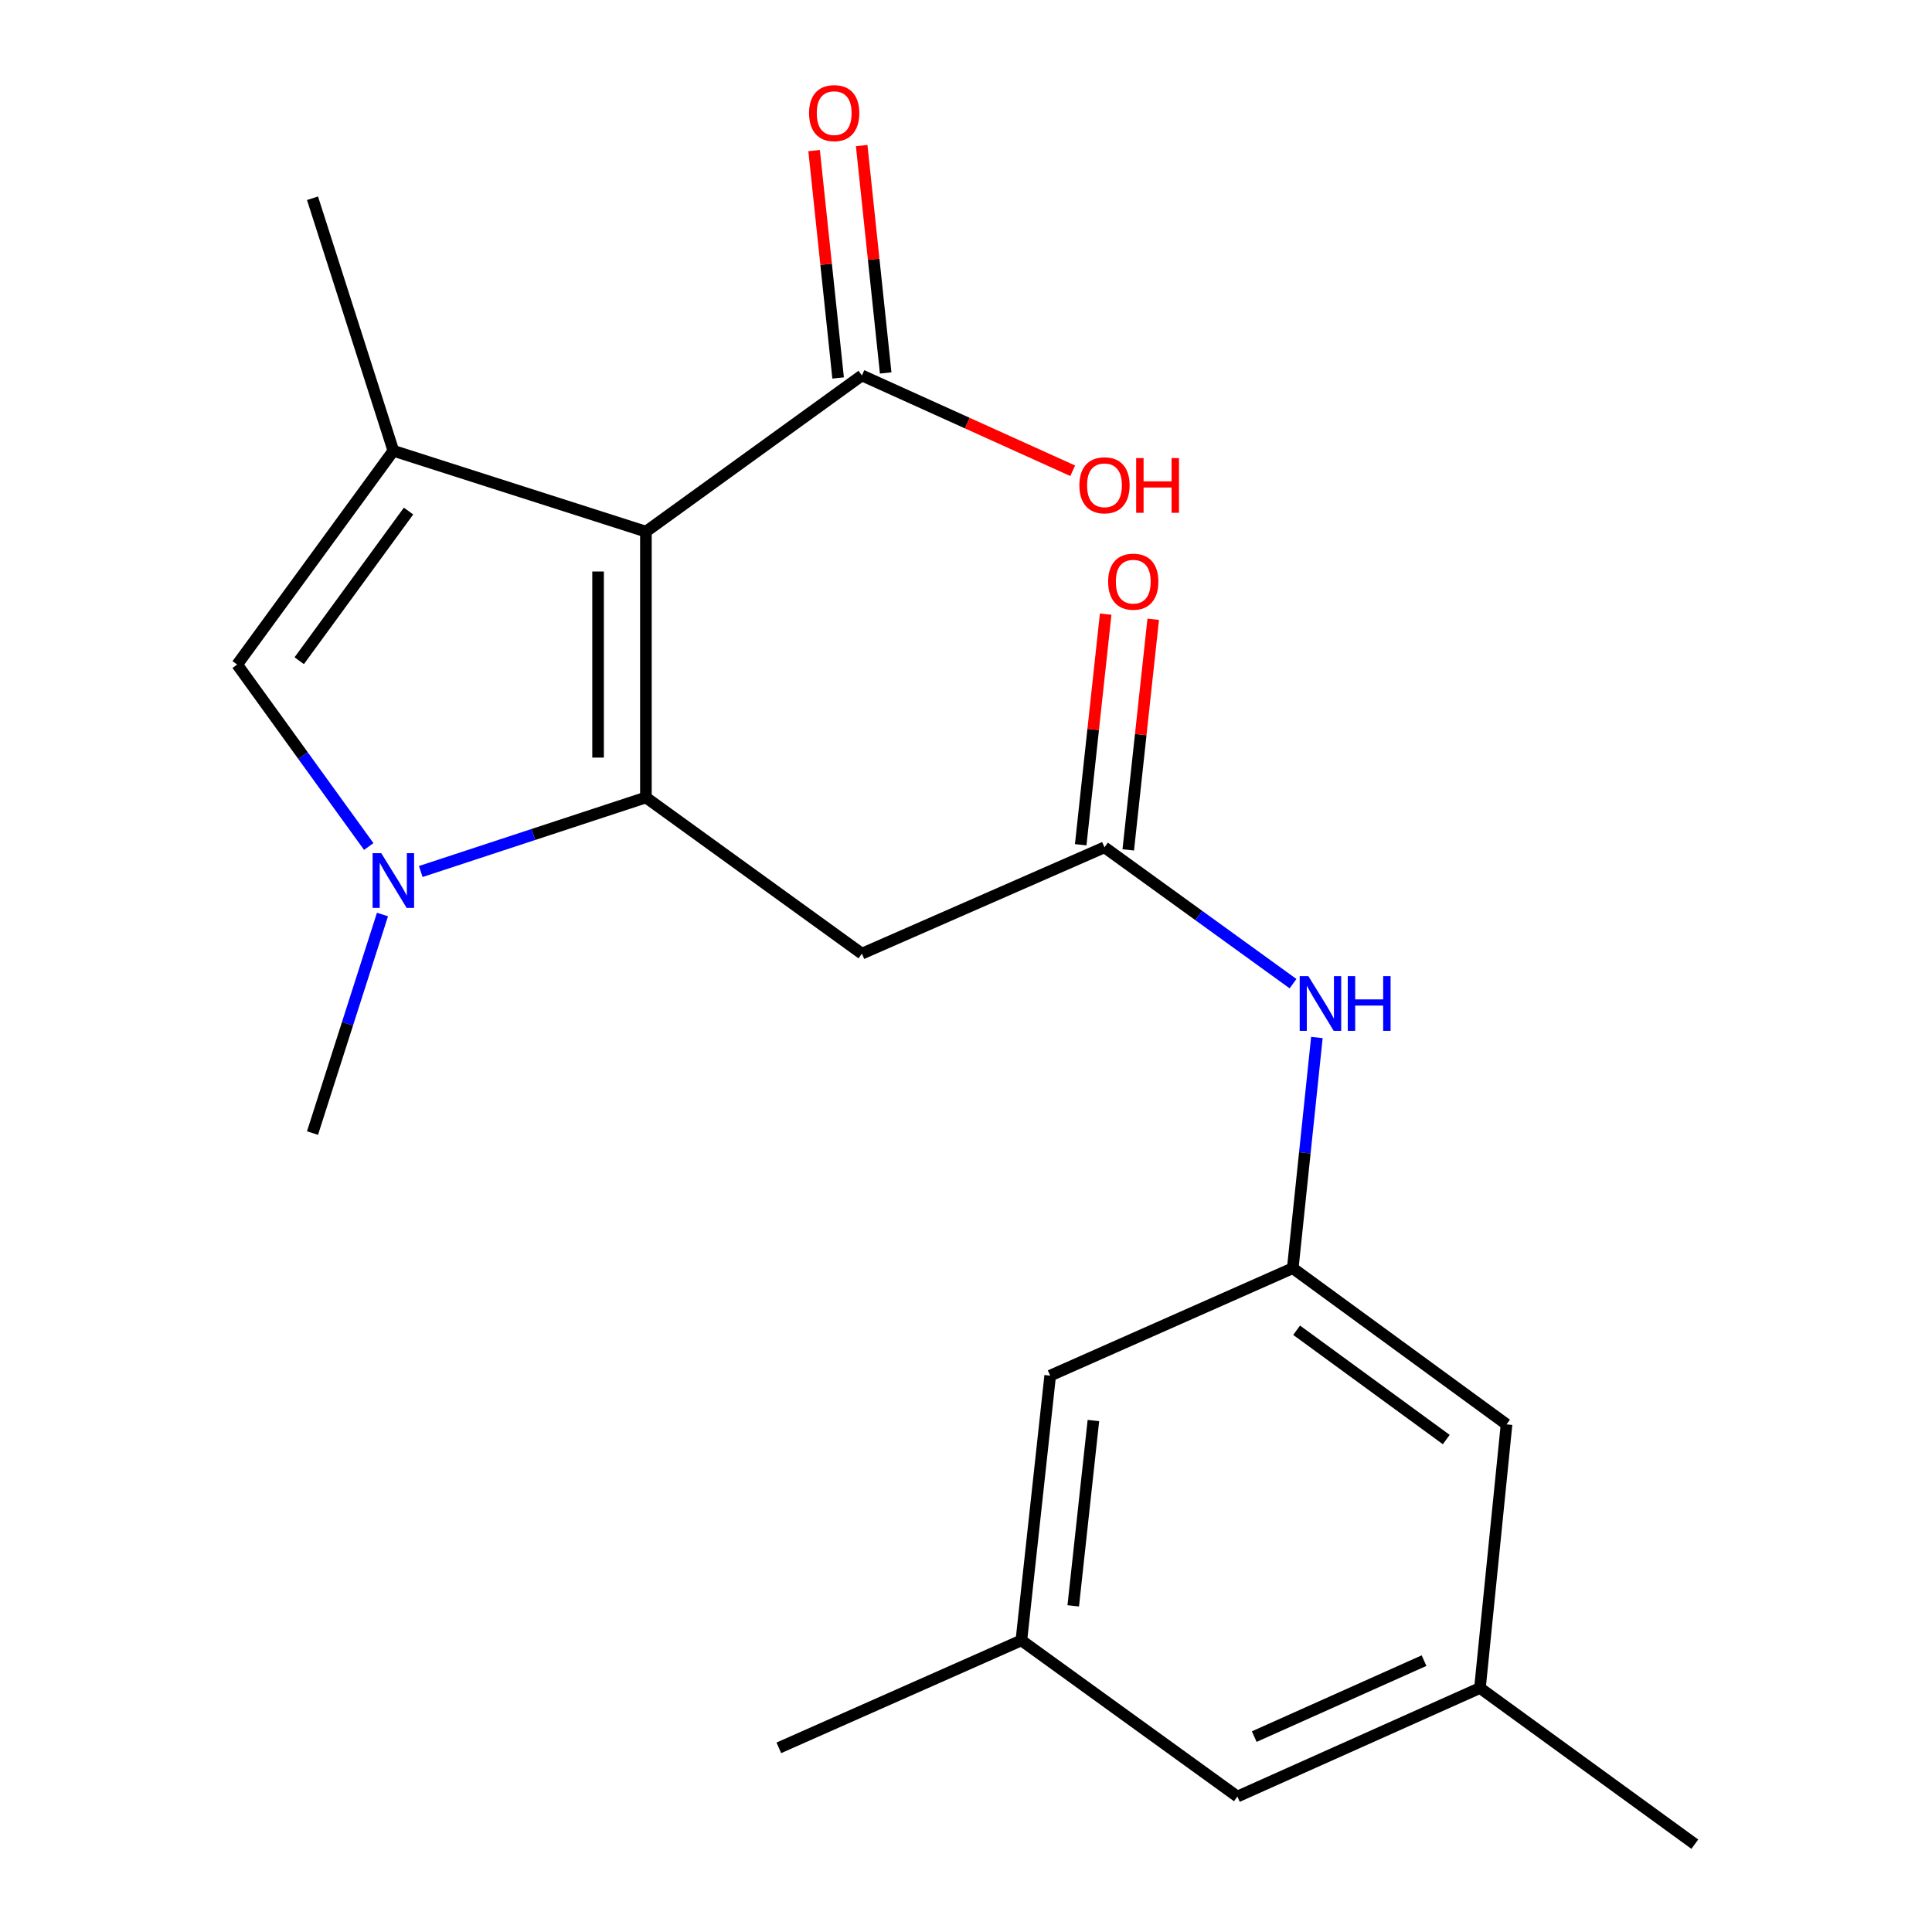 <?xml version='1.0' encoding='iso-8859-1'?>
<svg version='1.1' baseProfile='full'
              xmlns='http://www.w3.org/2000/svg'
                      xmlns:rdkit='http://www.rdkit.org/xml'
                      xmlns:xlink='http://www.w3.org/1999/xlink'
                  xml:space='preserve'
width='1000px' height='1000px' viewBox='0 0 1000 1000'>
<!-- END OF HEADER -->
<rect style='opacity:1.0;fill:#FFFFFF;stroke:none' width='1000' height='1000' x='0' y='0'> </rect>
<path class='bond-0' d='M 334.32,412.769 L 334.32,275.172' style='fill:none;fill-rule:evenodd;stroke:#000000;stroke-width:6px;stroke-linecap:butt;stroke-linejoin:miter;stroke-opacity:1' />
<path class='bond-0' d='M 309.565,392.129 L 309.565,295.812' style='fill:none;fill-rule:evenodd;stroke:#000000;stroke-width:6px;stroke-linecap:butt;stroke-linejoin:miter;stroke-opacity:1' />
<path class='bond-1' d='M 334.32,412.769 L 276.05,431.933' style='fill:none;fill-rule:evenodd;stroke:#000000;stroke-width:6px;stroke-linecap:butt;stroke-linejoin:miter;stroke-opacity:1' />
<path class='bond-1' d='M 276.05,431.933 L 217.781,451.096' style='fill:none;fill-rule:evenodd;stroke:#0000FF;stroke-width:6px;stroke-linecap:butt;stroke-linejoin:miter;stroke-opacity:1' />
<path class='bond-4' d='M 334.32,412.769 L 446.117,493.608' style='fill:none;fill-rule:evenodd;stroke:#000000;stroke-width:6px;stroke-linecap:butt;stroke-linejoin:miter;stroke-opacity:1' />
<path class='bond-2' d='M 334.32,275.172 L 203.6,233.323' style='fill:none;fill-rule:evenodd;stroke:#000000;stroke-width:6px;stroke-linecap:butt;stroke-linejoin:miter;stroke-opacity:1' />
<path class='bond-5' d='M 334.32,275.172 L 446.117,194.334' style='fill:none;fill-rule:evenodd;stroke:#000000;stroke-width:6px;stroke-linecap:butt;stroke-linejoin:miter;stroke-opacity:1' />
<path class='bond-3' d='M 190.866,438.151 L 156.814,391.064' style='fill:none;fill-rule:evenodd;stroke:#0000FF;stroke-width:6px;stroke-linecap:butt;stroke-linejoin:miter;stroke-opacity:1' />
<path class='bond-3' d='M 156.814,391.064 L 122.762,343.978' style='fill:none;fill-rule:evenodd;stroke:#000000;stroke-width:6px;stroke-linecap:butt;stroke-linejoin:miter;stroke-opacity:1' />
<path class='bond-17' d='M 197.969,473.351 L 179.86,529.916' style='fill:none;fill-rule:evenodd;stroke:#0000FF;stroke-width:6px;stroke-linecap:butt;stroke-linejoin:miter;stroke-opacity:1' />
<path class='bond-17' d='M 179.86,529.916 L 161.751,586.48' style='fill:none;fill-rule:evenodd;stroke:#000000;stroke-width:6px;stroke-linecap:butt;stroke-linejoin:miter;stroke-opacity:1' />
<path class='bond-18' d='M 203.6,233.323 L 161.751,102.616' style='fill:none;fill-rule:evenodd;stroke:#000000;stroke-width:6px;stroke-linecap:butt;stroke-linejoin:miter;stroke-opacity:1' />
<path class='bond-21' d='M 203.6,233.323 L 122.762,343.978' style='fill:none;fill-rule:evenodd;stroke:#000000;stroke-width:6px;stroke-linecap:butt;stroke-linejoin:miter;stroke-opacity:1' />
<path class='bond-21' d='M 211.464,264.524 L 154.876,341.982' style='fill:none;fill-rule:evenodd;stroke:#000000;stroke-width:6px;stroke-linecap:butt;stroke-linejoin:miter;stroke-opacity:1' />
<path class='bond-6' d='M 446.117,493.608 L 571.679,438.569' style='fill:none;fill-rule:evenodd;stroke:#000000;stroke-width:6px;stroke-linecap:butt;stroke-linejoin:miter;stroke-opacity:1' />
<path class='bond-9' d='M 458.426,193.034 L 452.213,134.19' style='fill:none;fill-rule:evenodd;stroke:#000000;stroke-width:6px;stroke-linecap:butt;stroke-linejoin:miter;stroke-opacity:1' />
<path class='bond-9' d='M 452.213,134.19 L 446.001,75.346' style='fill:none;fill-rule:evenodd;stroke:#FF0000;stroke-width:6px;stroke-linecap:butt;stroke-linejoin:miter;stroke-opacity:1' />
<path class='bond-9' d='M 433.808,195.633 L 427.595,136.789' style='fill:none;fill-rule:evenodd;stroke:#000000;stroke-width:6px;stroke-linecap:butt;stroke-linejoin:miter;stroke-opacity:1' />
<path class='bond-9' d='M 427.595,136.789 L 421.382,77.945' style='fill:none;fill-rule:evenodd;stroke:#FF0000;stroke-width:6px;stroke-linecap:butt;stroke-linejoin:miter;stroke-opacity:1' />
<path class='bond-16' d='M 446.117,194.334 L 500.676,219.002' style='fill:none;fill-rule:evenodd;stroke:#000000;stroke-width:6px;stroke-linecap:butt;stroke-linejoin:miter;stroke-opacity:1' />
<path class='bond-16' d='M 500.676,219.002 L 555.234,243.67' style='fill:none;fill-rule:evenodd;stroke:#FF0000;stroke-width:6px;stroke-linecap:butt;stroke-linejoin:miter;stroke-opacity:1' />
<path class='bond-7' d='M 571.679,438.569 L 620.476,473.858' style='fill:none;fill-rule:evenodd;stroke:#000000;stroke-width:6px;stroke-linecap:butt;stroke-linejoin:miter;stroke-opacity:1' />
<path class='bond-7' d='M 620.476,473.858 L 669.273,509.147' style='fill:none;fill-rule:evenodd;stroke:#0000FF;stroke-width:6px;stroke-linecap:butt;stroke-linejoin:miter;stroke-opacity:1' />
<path class='bond-10' d='M 583.985,439.901 L 590.446,380.22' style='fill:none;fill-rule:evenodd;stroke:#000000;stroke-width:6px;stroke-linecap:butt;stroke-linejoin:miter;stroke-opacity:1' />
<path class='bond-10' d='M 590.446,380.22 L 596.907,320.538' style='fill:none;fill-rule:evenodd;stroke:#FF0000;stroke-width:6px;stroke-linecap:butt;stroke-linejoin:miter;stroke-opacity:1' />
<path class='bond-10' d='M 559.374,437.237 L 565.835,377.555' style='fill:none;fill-rule:evenodd;stroke:#000000;stroke-width:6px;stroke-linecap:butt;stroke-linejoin:miter;stroke-opacity:1' />
<path class='bond-10' d='M 565.835,377.555 L 572.296,317.874' style='fill:none;fill-rule:evenodd;stroke:#FF0000;stroke-width:6px;stroke-linecap:butt;stroke-linejoin:miter;stroke-opacity:1' />
<path class='bond-8' d='M 681.621,537.012 L 675.376,596.712' style='fill:none;fill-rule:evenodd;stroke:#0000FF;stroke-width:6px;stroke-linecap:butt;stroke-linejoin:miter;stroke-opacity:1' />
<path class='bond-8' d='M 675.376,596.712 L 669.132,656.413' style='fill:none;fill-rule:evenodd;stroke:#000000;stroke-width:6px;stroke-linecap:butt;stroke-linejoin:miter;stroke-opacity:1' />
<path class='bond-13' d='M 669.132,656.413 L 779.786,737.252' style='fill:none;fill-rule:evenodd;stroke:#000000;stroke-width:6px;stroke-linecap:butt;stroke-linejoin:miter;stroke-opacity:1' />
<path class='bond-13' d='M 671.127,688.528 L 748.585,745.115' style='fill:none;fill-rule:evenodd;stroke:#000000;stroke-width:6px;stroke-linecap:butt;stroke-linejoin:miter;stroke-opacity:1' />
<path class='bond-14' d='M 669.132,656.413 L 543.569,712.029' style='fill:none;fill-rule:evenodd;stroke:#000000;stroke-width:6px;stroke-linecap:butt;stroke-linejoin:miter;stroke-opacity:1' />
<path class='bond-11' d='M 528.661,849.062 L 543.569,712.029' style='fill:none;fill-rule:evenodd;stroke:#000000;stroke-width:6px;stroke-linecap:butt;stroke-linejoin:miter;stroke-opacity:1' />
<path class='bond-11' d='M 555.507,831.184 L 565.942,735.261' style='fill:none;fill-rule:evenodd;stroke:#000000;stroke-width:6px;stroke-linecap:butt;stroke-linejoin:miter;stroke-opacity:1' />
<path class='bond-15' d='M 528.661,849.062 L 640.471,929.887' style='fill:none;fill-rule:evenodd;stroke:#000000;stroke-width:6px;stroke-linecap:butt;stroke-linejoin:miter;stroke-opacity:1' />
<path class='bond-20' d='M 528.661,849.062 L 403.126,904.678' style='fill:none;fill-rule:evenodd;stroke:#000000;stroke-width:6px;stroke-linecap:butt;stroke-linejoin:miter;stroke-opacity:1' />
<path class='bond-12' d='M 766.02,873.707 L 779.786,737.252' style='fill:none;fill-rule:evenodd;stroke:#000000;stroke-width:6px;stroke-linecap:butt;stroke-linejoin:miter;stroke-opacity:1' />
<path class='bond-19' d='M 766.02,873.707 L 877.238,954.545' style='fill:none;fill-rule:evenodd;stroke:#000000;stroke-width:6px;stroke-linecap:butt;stroke-linejoin:miter;stroke-opacity:1' />
<path class='bond-22' d='M 766.02,873.707 L 640.471,929.887' style='fill:none;fill-rule:evenodd;stroke:#000000;stroke-width:6px;stroke-linecap:butt;stroke-linejoin:miter;stroke-opacity:1' />
<path class='bond-22' d='M 737.076,859.538 L 649.192,898.864' style='fill:none;fill-rule:evenodd;stroke:#000000;stroke-width:6px;stroke-linecap:butt;stroke-linejoin:miter;stroke-opacity:1' />
<path  class='atom-2' d='M 197.34 441.6
L 206.62 456.6
Q 207.54 458.08, 209.02 460.76
Q 210.5 463.44, 210.58 463.6
L 210.58 441.6
L 214.34 441.6
L 214.34 469.92
L 210.46 469.92
L 200.5 453.52
Q 199.34 451.6, 198.1 449.4
Q 196.9 447.2, 196.54 446.52
L 196.54 469.92
L 192.86 469.92
L 192.86 441.6
L 197.34 441.6
' fill='#0000FF'/>
<path  class='atom-8' d='M 677.202 505.248
L 686.482 520.248
Q 687.402 521.728, 688.882 524.408
Q 690.362 527.088, 690.442 527.248
L 690.442 505.248
L 694.202 505.248
L 694.202 533.568
L 690.322 533.568
L 680.362 517.168
Q 679.202 515.248, 677.962 513.048
Q 676.762 510.848, 676.402 510.168
L 676.402 533.568
L 672.722 533.568
L 672.722 505.248
L 677.202 505.248
' fill='#0000FF'/>
<path  class='atom-8' d='M 697.602 505.248
L 701.442 505.248
L 701.442 517.288
L 715.922 517.288
L 715.922 505.248
L 719.762 505.248
L 719.762 533.568
L 715.922 533.568
L 715.922 520.488
L 701.442 520.488
L 701.442 533.568
L 697.602 533.568
L 697.602 505.248
' fill='#0000FF'/>
<path  class='atom-10' d='M 418.773 58.55
Q 418.773 51.75, 422.133 47.95
Q 425.493 44.15, 431.773 44.15
Q 438.053 44.15, 441.413 47.95
Q 444.773 51.75, 444.773 58.55
Q 444.773 65.43, 441.373 69.35
Q 437.973 73.23, 431.773 73.23
Q 425.533 73.23, 422.133 69.35
Q 418.773 65.47, 418.773 58.55
M 431.773 70.03
Q 436.093 70.03, 438.413 67.15
Q 440.773 64.23, 440.773 58.55
Q 440.773 52.99, 438.413 50.19
Q 436.093 47.35, 431.773 47.35
Q 427.453 47.35, 425.093 50.15
Q 422.773 52.95, 422.773 58.55
Q 422.773 64.27, 425.093 67.15
Q 427.453 70.03, 431.773 70.03
' fill='#FF0000'/>
<path  class='atom-11' d='M 573.574 301.066
Q 573.574 294.266, 576.934 290.466
Q 580.294 286.666, 586.574 286.666
Q 592.854 286.666, 596.214 290.466
Q 599.574 294.266, 599.574 301.066
Q 599.574 307.946, 596.174 311.866
Q 592.774 315.746, 586.574 315.746
Q 580.334 315.746, 576.934 311.866
Q 573.574 307.986, 573.574 301.066
M 586.574 312.546
Q 590.894 312.546, 593.214 309.666
Q 595.574 306.746, 595.574 301.066
Q 595.574 295.506, 593.214 292.706
Q 590.894 289.866, 586.574 289.866
Q 582.254 289.866, 579.894 292.666
Q 577.574 295.466, 577.574 301.066
Q 577.574 306.786, 579.894 309.666
Q 582.254 312.546, 586.574 312.546
' fill='#FF0000'/>
<path  class='atom-17' d='M 558.679 251.185
Q 558.679 244.385, 562.039 240.585
Q 565.399 236.785, 571.679 236.785
Q 577.959 236.785, 581.319 240.585
Q 584.679 244.385, 584.679 251.185
Q 584.679 258.065, 581.279 261.985
Q 577.879 265.865, 571.679 265.865
Q 565.439 265.865, 562.039 261.985
Q 558.679 258.105, 558.679 251.185
M 571.679 262.665
Q 575.999 262.665, 578.319 259.785
Q 580.679 256.865, 580.679 251.185
Q 580.679 245.625, 578.319 242.825
Q 575.999 239.985, 571.679 239.985
Q 567.359 239.985, 564.999 242.785
Q 562.679 245.585, 562.679 251.185
Q 562.679 256.905, 564.999 259.785
Q 567.359 262.665, 571.679 262.665
' fill='#FF0000'/>
<path  class='atom-17' d='M 588.079 237.105
L 591.919 237.105
L 591.919 249.145
L 606.399 249.145
L 606.399 237.105
L 610.239 237.105
L 610.239 265.425
L 606.399 265.425
L 606.399 252.345
L 591.919 252.345
L 591.919 265.425
L 588.079 265.425
L 588.079 237.105
' fill='#FF0000'/>
</svg>
